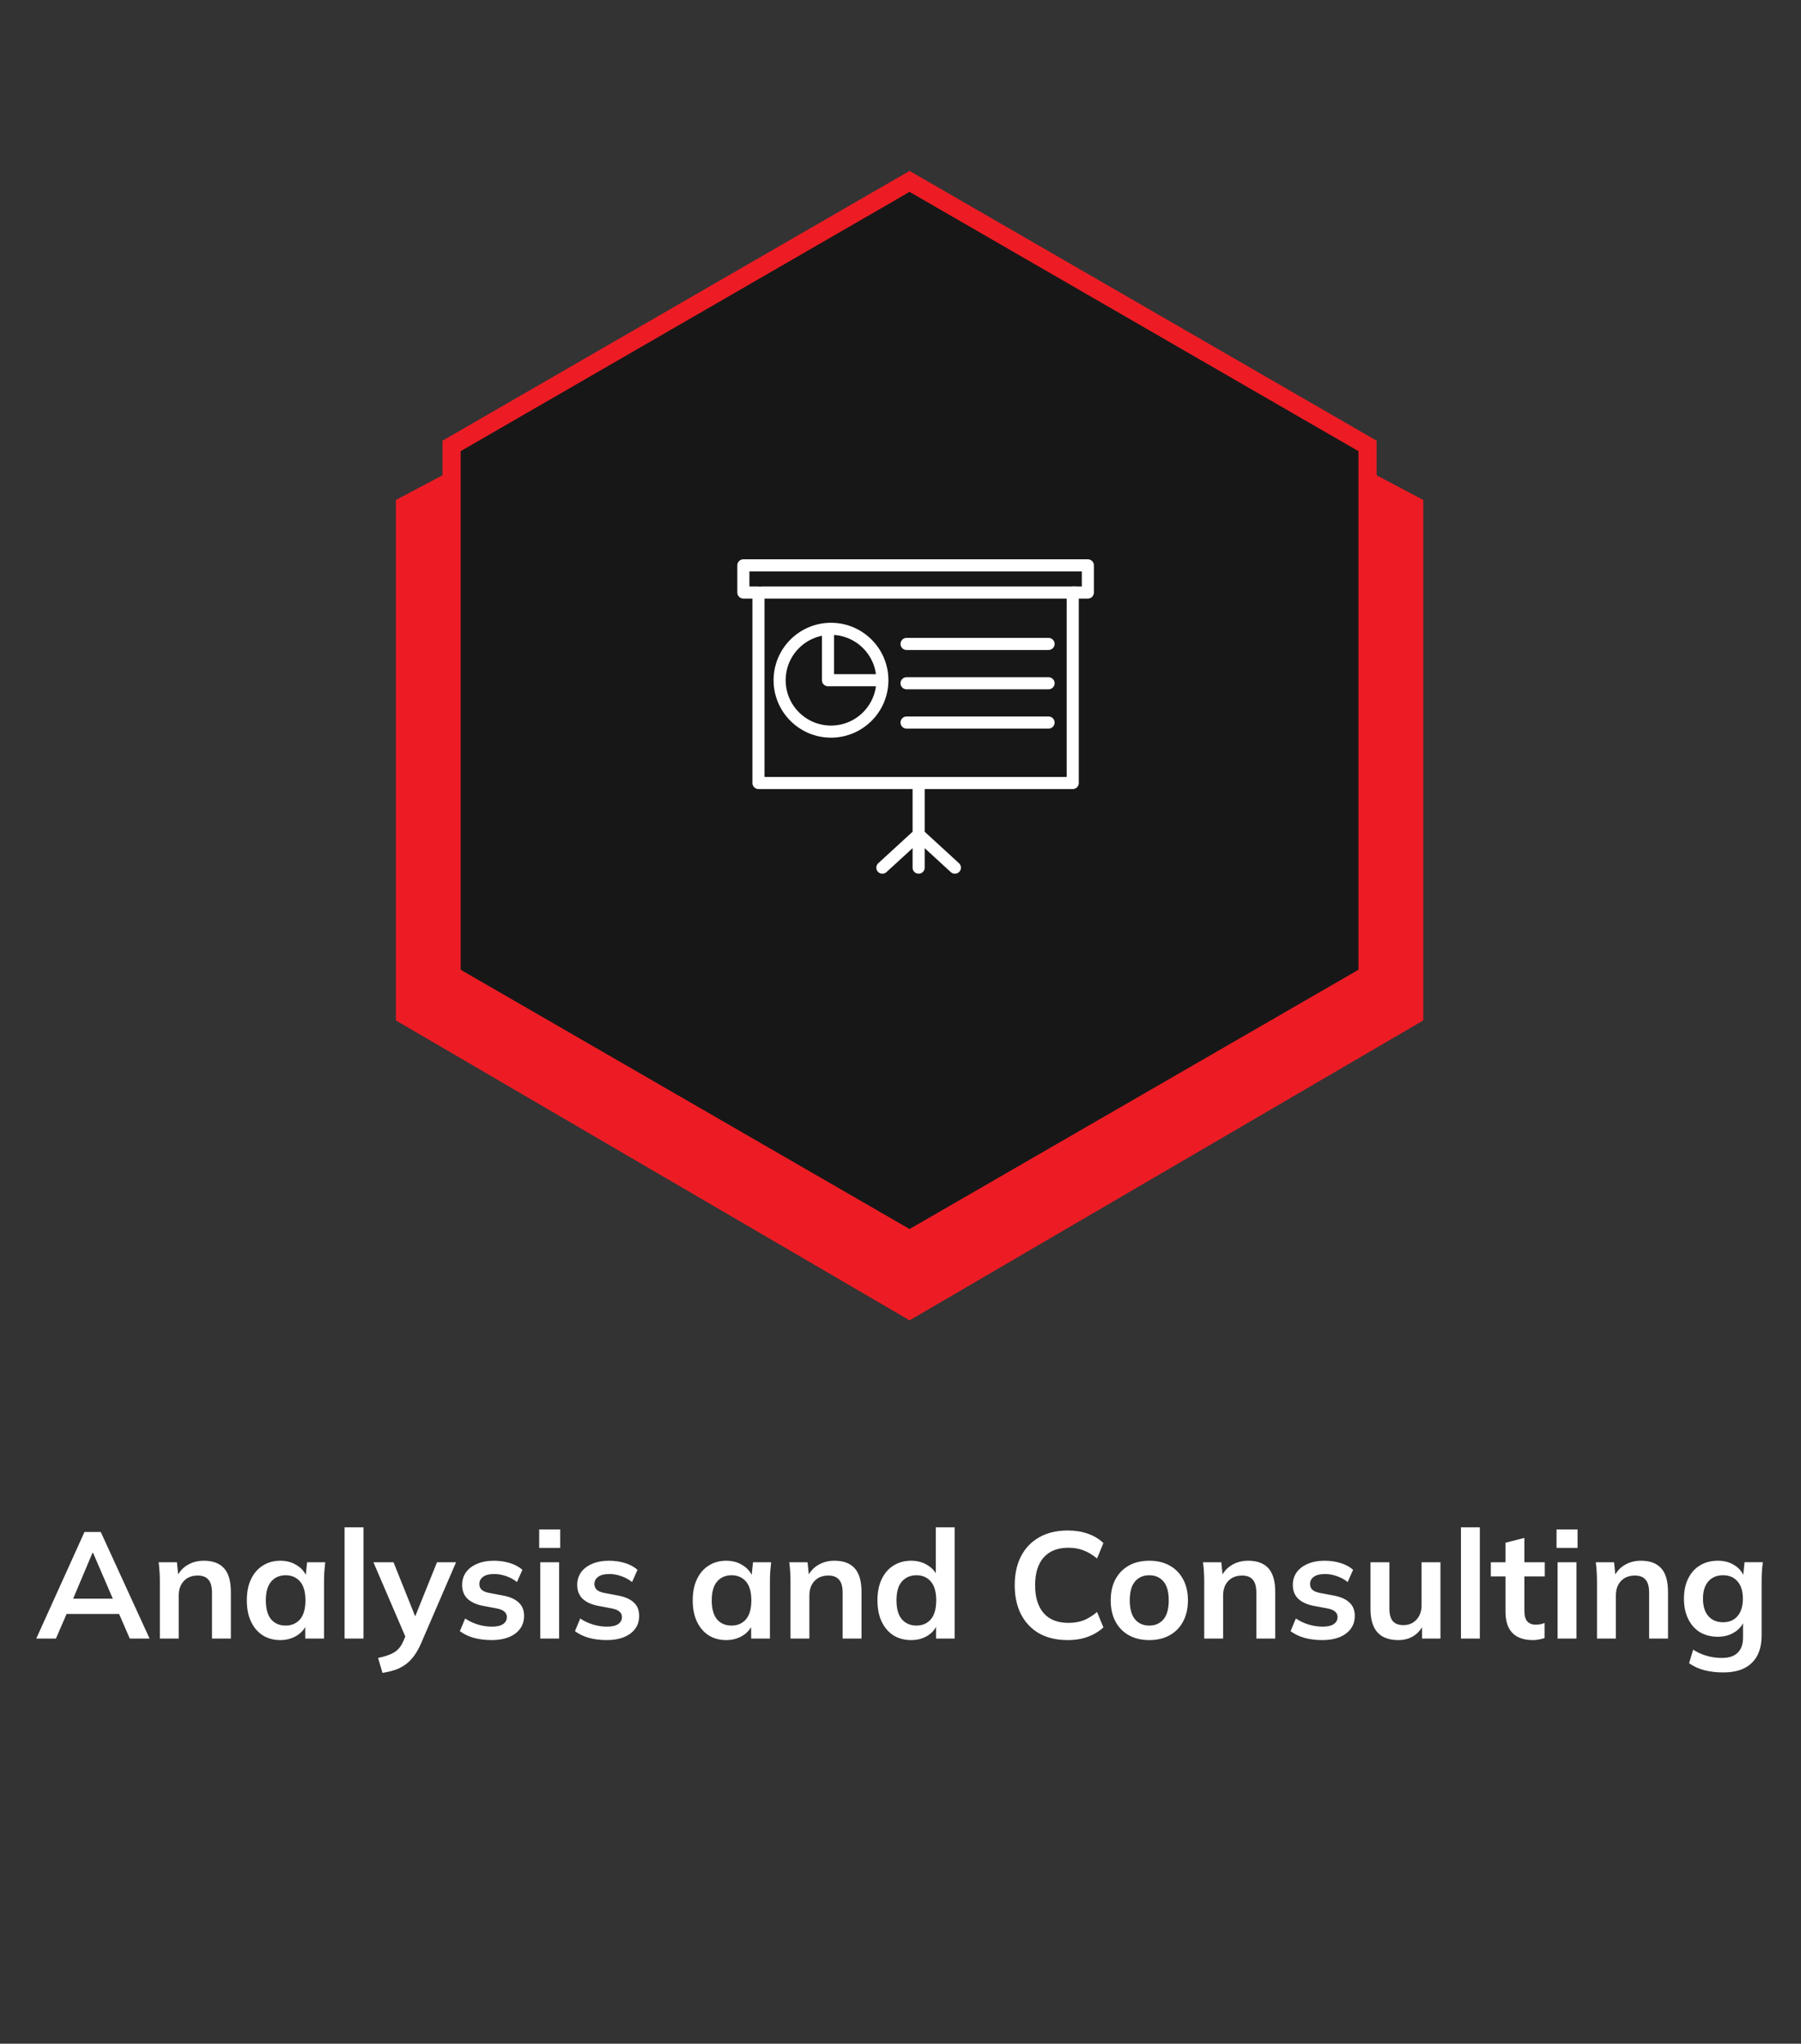 <svg xmlns="http://www.w3.org/2000/svg" fill="none" height="338" viewBox="0 0 298 338" width="298"><rect x="0" y="0" width="298" height="338" fill="#333333" stroke="none"/><path d="m6 271 7.975-17.625h2.7l8.075 17.625h-3.275l-2.15-4.95 1.3.875h-10.575l1.35-.875-2.15 4.95zm9.3-14.175-3.525 8.35-.65-.775h8.4l-.525.775-3.6-8.35zm11.15 14.175v-9.475c0-.517-.017-1.042-.05-1.575s-.083-1.058-.15-1.575h3.025l.25 2.5h-.3c.4-.883.992-1.558 1.775-2.025.783-.483 1.692-.725 2.725-.725 1.483 0 2.6.417 3.35 1.25s1.125 2.133 1.125 3.9v7.725h-3.125v-7.575c0-1.017-.2-1.742-.6-2.175-.383-.45-.967-.675-1.75-.675-.967 0-1.733.3-2.3.9s-.85 1.4-.85 2.4v7.125zm19.939.25c-1.1 0-2.067-.258-2.9-.775-.833-.533-1.483-1.292-1.95-2.275-.467-.983-.7-2.158-.7-3.525s.233-2.533.7-3.5c.467-.983 1.117-1.733 1.95-2.25.833-.533 1.8-.8 2.9-.8 1.067 0 2 .267 2.8.8.817.517 1.358 1.217 1.625 2.1h-.275l.275-2.65h3c-.05.517-.1 1.042-.15 1.575-.033.533-.05 1.058-.05 1.575v9.475h-3.1l-.025-2.6h.3c-.267.867-.808 1.558-1.625 2.075-.817.517-1.742.775-2.775.775zm.875-2.4c.983 0 1.775-.342 2.375-1.025.6-.7.9-1.75.9-3.15s-.3-2.442-.9-3.125-1.392-1.025-2.375-1.025c-.983 0-1.775.342-2.375 1.025s-.9 1.725-.9 3.125.292 2.45.875 3.15c.6.683 1.4 1.025 2.4 1.025zm9.753 2.15v-18.4h3.125v18.4zm6.269 5.675-.725-2.475c.783-.167 1.442-.358 1.975-.575.533-.217.975-.5 1.325-.85s.642-.8.875-1.35l.625-1.475-.075 1.225-5.5-12.8h3.325l3.95 9.85h-.725l3.975-9.85h3.15l-5.75 13.325c-.383.9-.8 1.642-1.25 2.225-.45.6-.933 1.075-1.45 1.425-.517.367-1.083.65-1.7.85-.617.2-1.292.358-2.025.475zm18.08-5.425c-1.083 0-2.083-.125-3-.375-.9-.267-1.658-.633-2.275-1.1l.875-2.1c.633.433 1.333.767 2.1 1 .767.233 1.542.35 2.325.35.833 0 1.45-.142 1.85-.425.417-.283.625-.667.625-1.15 0-.383-.133-.683-.4-.9-.25-.233-.658-.408-1.225-.525l-2.5-.475c-1.067-.233-1.883-.633-2.45-1.2-.55-.567-.825-1.308-.825-2.225 0-.783.208-1.475.625-2.075.433-.6 1.042-1.067 1.825-1.4.8-.35 1.733-.525 2.8-.525.933 0 1.808.125 2.625.375.833.25 1.533.625 2.1 1.125l-.9 2.025c-.517-.417-1.108-.742-1.775-.975-.667-.233-1.317-.35-1.95-.35-.867 0-1.5.158-1.9.475-.4.3-.6.692-.6 1.175 0 .367.117.675.35.925.25.233.633.408 1.15.525l2.5.475c1.117.217 1.958.6 2.525 1.15.583.533.875 1.267.875 2.2 0 .833-.225 1.55-.675 2.15s-1.075 1.058-1.875 1.375-1.733.475-2.8.475zm8.024-.25v-12.625h3.125v12.625zm-.175-15v-3.05h3.475v3.05zm11.194 15.25c-1.083 0-2.083-.125-3-.375-.9-.267-1.658-.633-2.275-1.1l.875-2.1c.633.433 1.333.767 2.1 1s1.542.35 2.325.35c.833 0 1.45-.142 1.85-.425.417-.283.625-.667.625-1.15 0-.383-.133-.683-.4-.9-.25-.233-.658-.408-1.225-.525l-2.5-.475c-1.067-.233-1.883-.633-2.45-1.2-.55-.567-.825-1.308-.825-2.225 0-.783.208-1.475.625-2.075.433-.6 1.042-1.067 1.825-1.4.8-.35 1.733-.525 2.8-.525.933 0 1.808.125 2.625.375.833.25 1.533.625 2.1 1.125l-.9 2.025c-.517-.417-1.108-.742-1.775-.975s-1.317-.35-1.95-.35c-.867 0-1.5.158-1.9.475-.4.3-.6.692-.6 1.175 0 .367.117.675.35.925.25.233.633.408 1.15.525l2.5.475c1.117.217 1.958.6 2.525 1.15.583.533.875 1.267.875 2.2 0 .833-.225 1.55-.675 2.15s-1.075 1.058-1.875 1.375-1.733.475-2.8.475zm19.76 0c-1.1 0-2.067-.258-2.9-.775-.834-.533-1.484-1.292-1.95-2.275-.467-.983-.7-2.158-.7-3.525s.233-2.533.7-3.5c.466-.983 1.116-1.733 1.95-2.25.833-.533 1.8-.8 2.9-.8 1.066 0 2 .267 2.8.8.816.517 1.358 1.217 1.625 2.1h-.275l.275-2.65h3c-.05.517-.1 1.042-.15 1.575-.034.533-.05 1.058-.05 1.575v9.475h-3.1l-.025-2.6h.3c-.267.867-.809 1.558-1.625 2.075-.817.517-1.742.775-2.775.775zm.875-2.4c.983 0 1.775-.342 2.375-1.025.6-.7.9-1.75.9-3.15s-.3-2.442-.9-3.125-1.392-1.025-2.375-1.025c-.984 0-1.775.342-2.375 1.025s-.9 1.725-.9 3.125.291 2.45.875 3.15c.6.683 1.4 1.025 2.4 1.025zm9.753 2.15v-9.475c0-.517-.017-1.042-.05-1.575-.034-.533-.084-1.058-.15-1.575h3.025l.25 2.5h-.3c.4-.883.991-1.558 1.775-2.025.783-.483 1.691-.725 2.725-.725 1.483 0 2.6.417 3.35 1.25s1.125 2.133 1.125 3.9v7.725h-3.125v-7.575c0-1.017-.2-1.742-.6-2.175-.384-.45-.967-.675-1.75-.675-.967 0-1.734.3-2.3.9-.567.6-.85 1.4-.85 2.4v7.125zm19.963.25c-1.1 0-2.075-.258-2.925-.775-.833-.533-1.483-1.292-1.95-2.275-.466-.983-.7-2.158-.7-3.525s.234-2.533.7-3.5c.467-.983 1.117-1.733 1.95-2.25.85-.533 1.825-.8 2.925-.8 1.05 0 1.975.258 2.775.775.817.5 1.359 1.183 1.625 2.05h-.325v-8.35h3.125v18.4h-3.075v-2.675h.3c-.266.9-.808 1.617-1.625 2.15-.8.517-1.733.775-2.8.775zm.875-2.4c.984 0 1.775-.342 2.375-1.025.6-.7.9-1.75.9-3.15s-.3-2.442-.9-3.125-1.391-1.025-2.375-1.025c-.983 0-1.783.342-2.4 1.025-.6.683-.9 1.725-.9 3.125s.3 2.45.9 3.15c.617.683 1.417 1.025 2.4 1.025zm25.038 2.4c-1.833 0-3.408-.367-4.725-1.1-1.3-.75-2.3-1.8-3-3.15-.7-1.367-1.05-2.975-1.05-4.825s.35-3.45 1.05-4.8 1.7-2.392 3-3.125c1.317-.75 2.892-1.125 4.725-1.125 1.234 0 2.342.175 3.325.525 1 .35 1.859.867 2.575 1.55l-1.05 2.55c-.783-.633-1.541-1.083-2.275-1.35-.716-.283-1.541-.425-2.475-.425-1.783 0-3.15.542-4.1 1.625-.933 1.067-1.4 2.592-1.4 4.575s.467 3.517 1.4 4.6c.95 1.083 2.317 1.625 4.1 1.625.934 0 1.759-.133 2.475-.4.734-.283 1.492-.75 2.275-1.4l1.05 2.55c-.716.667-1.575 1.183-2.575 1.55-.983.367-2.091.55-3.325.55zm13.486 0c-1.3 0-2.425-.267-3.375-.8s-1.692-1.292-2.225-2.275c-.517-.983-.775-2.15-.775-3.5s.258-2.508.775-3.475c.533-.983 1.275-1.742 2.225-2.275s2.075-.8 3.375-.8 2.425.267 3.375.8c.966.533 1.708 1.292 2.225 2.275.533.967.8 2.125.8 3.475s-.267 2.517-.8 3.5c-.517.983-1.259 1.742-2.225 2.275-.95.533-2.075.8-3.375.8zm0-2.4c.983 0 1.766-.342 2.35-1.025.583-.7.875-1.75.875-3.15s-.292-2.442-.875-3.125c-.584-.683-1.367-1.025-2.35-1.025-.984 0-1.767.342-2.35 1.025-.584.683-.875 1.725-.875 3.125s.291 2.45.875 3.15c.583.683 1.366 1.025 2.35 1.025zm9.095 2.15v-9.475c0-.517-.017-1.042-.05-1.575-.034-.533-.084-1.058-.15-1.575h3.025l.25 2.5h-.3c.4-.883.991-1.558 1.775-2.025.783-.483 1.691-.725 2.725-.725 1.483 0 2.6.417 3.35 1.25s1.125 2.133 1.125 3.9v7.725h-3.125v-7.575c0-1.017-.2-1.742-.6-2.175-.384-.45-.967-.675-1.75-.675-.967 0-1.734.3-2.3.9-.567.6-.85 1.4-.85 2.4v7.125zm19.563.25c-1.083 0-2.083-.125-3-.375-.9-.267-1.658-.633-2.275-1.1l.875-2.1c.634.433 1.334.767 2.1 1 .767.233 1.542.35 2.325.35.834 0 1.45-.142 1.85-.425.417-.283.625-.667.625-1.15 0-.383-.133-.683-.4-.9-.25-.233-.658-.408-1.225-.525l-2.5-.475c-1.066-.233-1.883-.633-2.45-1.2-.55-.567-.825-1.308-.825-2.225 0-.783.209-1.475.625-2.075.434-.6 1.042-1.067 1.825-1.4.8-.35 1.734-.525 2.8-.525.934 0 1.809.125 2.625.375.834.25 1.534.625 2.1 1.125l-.9 2.025c-.516-.417-1.108-.742-1.775-.975-.666-.233-1.316-.35-1.95-.35-.866 0-1.5.158-1.9.475-.4.3-.6.692-.6 1.175 0 .367.117.675.35.925.25.233.634.408 1.15.525l2.5.475c1.117.217 1.959.6 2.525 1.15.584.533.875 1.267.875 2.2 0 .833-.225 1.55-.675 2.15s-1.075 1.058-1.875 1.375-1.733.475-2.8.475zm12.575 0c-1.55 0-2.709-.425-3.475-1.275-.767-.85-1.15-2.15-1.15-3.9v-7.7h3.125v7.675c0 .933.191 1.625.575 2.075.383.433.966.65 1.75.65.883 0 1.6-.3 2.15-.9.566-.6.85-1.392.85-2.375v-7.125h3.125v12.625h-3.05v-2.575h.35c-.367.9-.925 1.6-1.675 2.1-.734.483-1.592.725-2.575.725zm10.342-.25v-18.4h3.125v18.4zm11.919.25c-1.5 0-2.634-.392-3.4-1.175-.767-.783-1.15-1.958-1.15-3.525v-5.825h-2.425v-2.35h2.425v-3.225l3.125-.8v4.025h3.375v2.35h-3.375v5.625c0 .867.166 1.475.5 1.825.333.35.791.525 1.375.525.316 0 .583-.025.8-.075.233-.05.458-.117.675-.2v2.475c-.284.117-.6.2-.95.25-.334.067-.659.1-.975.1zm4.072-.25v-12.625h3.125v12.625zm-.175-15v-3.05h3.475v3.05zm6.694 15v-9.475c0-.517-.017-1.042-.05-1.575s-.083-1.058-.15-1.575h3.025l.25 2.5h-.3c.4-.883.992-1.558 1.775-2.025.783-.483 1.692-.725 2.725-.725 1.483 0 2.6.417 3.35 1.25s1.125 2.133 1.125 3.9v7.725h-3.125v-7.575c0-1.017-.2-1.742-.6-2.175-.383-.45-.967-.675-1.75-.675-.967 0-1.733.3-2.3.9s-.85 1.4-.85 2.4v7.125zm20.913 5.6c-1.166 0-2.225-.125-3.175-.375-.933-.25-1.766-.633-2.5-1.15l.675-2.25c.484.317.984.575 1.5.775.517.2 1.05.35 1.6.45s1.109.15 1.675.15c1.167 0 2.034-.292 2.6-.875.584-.567.875-1.383.875-2.45v-3.025h.25c-.266.867-.808 1.558-1.625 2.075-.8.517-1.725.775-2.775.775-1.133 0-2.125-.25-2.975-.75-.833-.517-1.483-1.25-1.95-2.2-.466-.95-.7-2.067-.7-3.35s.234-2.392.7-3.325c.467-.95 1.117-1.675 1.95-2.175.85-.517 1.842-.775 2.975-.775 1.067 0 1.992.258 2.775.775.8.5 1.334 1.183 1.6 2.05l-.225-.15.25-2.425h3.025c-.066.517-.116 1.042-.15 1.575-.033.533-.05 1.058-.05 1.575v8.975c0 1.983-.541 3.492-1.625 4.525-1.066 1.05-2.633 1.575-4.7 1.575zm-.05-8.3c1 0 1.792-.333 2.375-1 .6-.683.9-1.65.9-2.9s-.3-2.208-.9-2.875c-.583-.667-1.375-1-2.375-1-1.016 0-1.825.333-2.425 1s-.9 1.625-.9 2.875.3 2.217.9 2.9c.6.667 1.409 1 2.425 1z" fill="#fff"></path><path d="m150.5 44 79.5 42v79.605l-79.5 46.395-79.5-46.395v-79.605z" stroke="#ed1c24" stroke-width="11"></path><path d="m150.5 30 75.777 43.75v87.5l-75.777 43.75-75.777-43.75v-87.5z" fill="#171717" stroke="#ed1c24" stroke-width="3"></path><g stroke="#fff" stroke-linecap="round" stroke-linejoin="round" stroke-width="2"><path d="m123 98h2.5v31.5h52v-31.5h2.5v-4.5h-57z"></path><path d="m126 98h52"></path><path d="m150 106.5h23.5"></path><path d="m150 113h23.5"></path><path d="m150 119.5h23.5"></path><path d="m137 105v7.5h8"></path><path d="m152 129.5v14m-6 0 6-5.5 6 5.5"></path><circle cx="137.5" cy="112.5" r="8.5"></circle></g></svg>